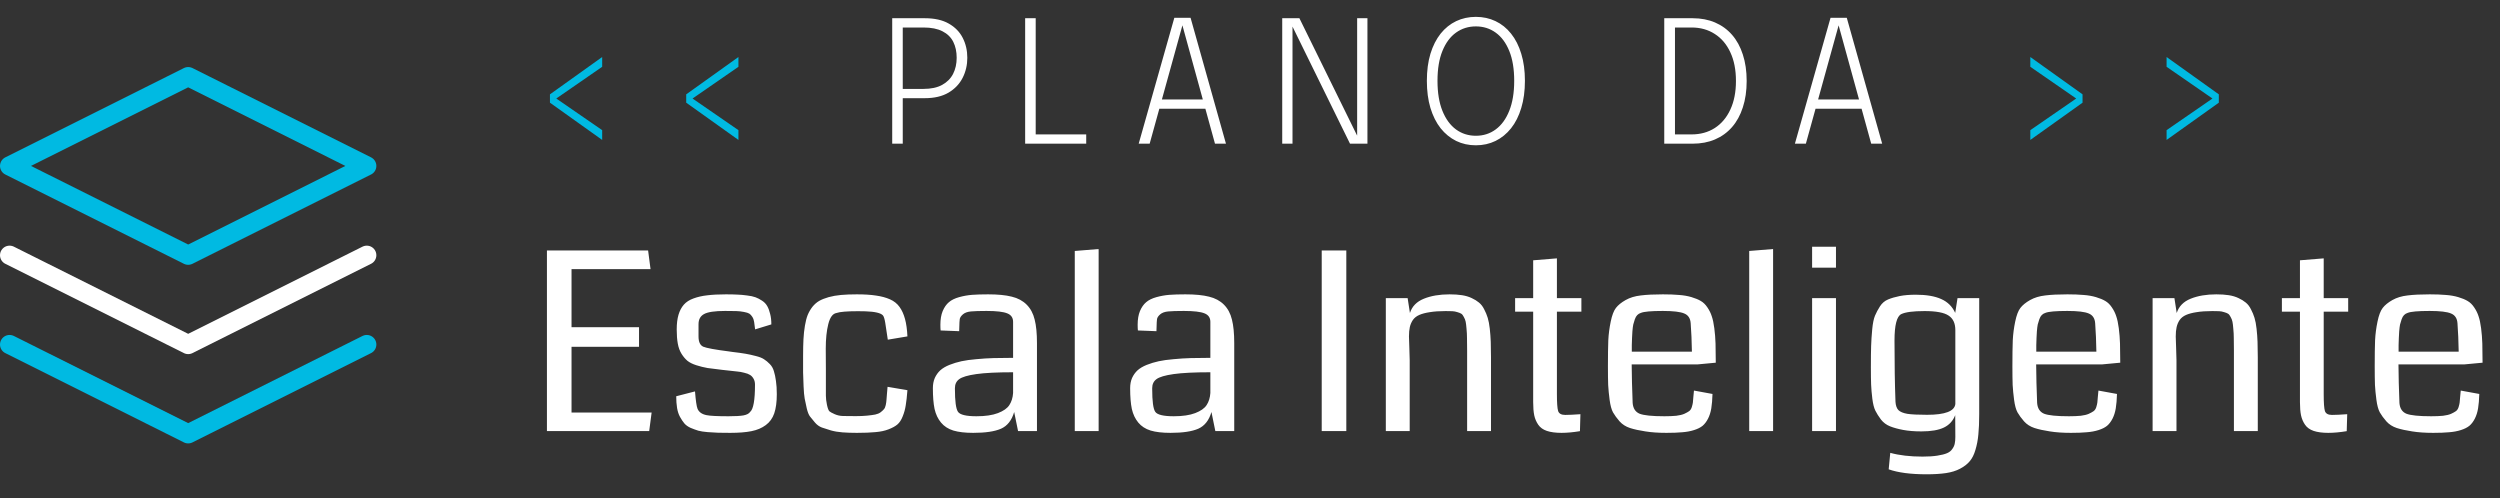 <svg xmlns="http://www.w3.org/2000/svg" width="261" height="52" viewBox="0 0 261 52" fill="none"><rect x="0" y="0" width="261" height="52" fill="#333333" stroke="none"/><path d="M62.867 14.609L57.415 10.72V9.85L62.867 5.952V6.973L57.974 10.356V10.214L62.867 13.588V14.609ZM77.092 14.609L71.641 10.72V9.85L77.092 5.952V6.973L72.2 10.356V10.214L77.092 13.588V14.609ZM211.966 5.952L217.418 9.85V10.72L211.966 14.609V13.588L216.859 10.214V10.356L211.966 6.973V5.952ZM226.192 5.952L231.644 9.85V10.72L226.192 14.609V13.588L231.084 10.214V10.356L226.192 6.973V5.952Z" fill="#00BAE2"></path><path d="M94.248 15H93.147V1.903H96.557C97.569 1.903 98.4 2.09 99.052 2.463C99.709 2.836 100.194 3.333 100.508 3.954C100.827 4.576 100.987 5.268 100.987 6.032C100.987 6.79 100.824 7.488 100.499 8.128C100.173 8.767 99.682 9.282 99.025 9.672C98.368 10.057 97.545 10.25 96.557 10.25H94.248V15ZM94.248 9.841L93.751 9.282H96.406C97.199 9.282 97.85 9.143 98.359 8.864C98.874 8.58 99.256 8.196 99.504 7.71C99.753 7.219 99.877 6.659 99.877 6.032C99.877 5.399 99.759 4.845 99.522 4.372C99.285 3.898 98.912 3.531 98.403 3.271C97.894 3.004 97.228 2.871 96.406 2.871H93.751L94.248 2.258V9.841ZM107.026 15V1.903H108.127V14.645L107.629 14.032H113.401V15H107.026ZM118.88 15L122.6 1.859H124.296L127.99 15H126.844L123.435 2.614H123.452L120.025 15H118.88ZM120.584 11.351V10.383H126.311V11.351H120.584ZM134.938 15H133.864V1.903H135.657L141.784 14.361L141.686 14.414V1.903H142.761V15H140.94L134.831 2.56L134.938 2.507V15ZM154.078 15.169C153.332 15.169 152.649 15.018 152.027 14.716C151.406 14.408 150.864 13.967 150.402 13.393C149.947 12.813 149.591 12.105 149.337 11.271C149.088 10.436 148.964 9.492 148.964 8.438C148.964 7.379 149.088 6.438 149.337 5.615C149.591 4.786 149.947 4.085 150.402 3.51C150.864 2.936 151.406 2.501 152.027 2.205C152.655 1.909 153.338 1.761 154.078 1.761C154.824 1.761 155.508 1.909 156.129 2.205C156.757 2.501 157.298 2.936 157.754 3.51C158.216 4.085 158.571 4.786 158.82 5.615C159.074 6.438 159.202 7.379 159.202 8.438C159.202 9.492 159.074 10.436 158.82 11.271C158.571 12.105 158.216 12.813 157.754 13.393C157.298 13.967 156.757 14.408 156.129 14.716C155.508 15.018 154.824 15.169 154.078 15.169ZM154.078 14.174C154.866 14.174 155.558 13.952 156.156 13.508C156.76 13.064 157.23 12.416 157.568 11.564C157.911 10.711 158.083 9.67 158.083 8.438C158.083 7.201 157.911 6.162 157.568 5.322C157.224 4.475 156.751 3.836 156.147 3.404C155.549 2.972 154.86 2.756 154.078 2.756C153.303 2.756 152.613 2.972 152.009 3.404C151.406 3.836 150.932 4.475 150.589 5.322C150.245 6.162 150.074 7.201 150.074 8.438C150.074 9.675 150.245 10.72 150.589 11.573C150.932 12.425 151.406 13.073 152.009 13.517C152.613 13.955 153.303 14.174 154.078 14.174ZM173.748 15V1.903H176.713C177.578 1.903 178.356 2.051 179.049 2.347C179.741 2.643 180.333 3.072 180.825 3.635C181.316 4.197 181.692 4.884 181.952 5.695C182.219 6.506 182.352 7.426 182.352 8.456C182.352 9.48 182.219 10.398 181.952 11.209C181.692 12.02 181.316 12.706 180.825 13.269C180.333 13.831 179.741 14.26 179.049 14.556C178.356 14.852 177.578 15 176.713 15H173.748ZM174.867 14.645L174.369 14.032H176.598C177.521 14.032 178.329 13.81 179.022 13.366C179.721 12.916 180.262 12.274 180.647 11.439C181.038 10.605 181.233 9.61 181.233 8.456C181.233 7.29 181.038 6.292 180.647 5.464C180.262 4.629 179.721 3.99 179.022 3.546C178.329 3.096 177.521 2.871 176.598 2.871H174.369L174.867 2.258V14.645ZM187.388 15L191.108 1.859H192.804L196.498 15H195.353L191.943 2.614H191.961L188.533 15H187.388ZM189.093 11.351V10.383H194.82V11.351H189.093Z" fill="white"></path><path d="M67.777 45H57.1V26.151H67.663L67.916 28.099H59.668V34.158H66.714V36.208H59.668V43.065H68.03L67.777 45ZM81.098 41.154C81.098 41.964 81.01 42.63 80.832 43.153C80.655 43.667 80.36 44.077 79.947 44.38C79.542 44.684 79.044 44.895 78.454 45.013C77.872 45.131 77.134 45.19 76.24 45.19C75.717 45.19 75.296 45.185 74.975 45.177C74.663 45.169 74.3 45.148 73.887 45.114C73.474 45.08 73.145 45.029 72.9 44.962C72.656 44.886 72.39 44.789 72.103 44.671C71.825 44.545 71.606 44.389 71.446 44.203C71.285 44.009 71.134 43.781 70.99 43.52C70.847 43.258 70.746 42.951 70.687 42.596C70.628 42.234 70.598 41.825 70.598 41.369L72.559 40.863C72.635 41.825 72.723 42.432 72.825 42.685C72.976 43.031 73.293 43.25 73.773 43.343C74.136 43.419 74.899 43.457 76.063 43.457C76.763 43.457 77.282 43.427 77.619 43.368C77.965 43.301 78.197 43.178 78.315 43.001C78.652 42.723 78.821 41.774 78.821 40.155C78.821 39.91 78.77 39.704 78.669 39.535C78.568 39.358 78.446 39.227 78.302 39.143C78.159 39.05 77.957 38.974 77.695 38.915C77.442 38.848 77.21 38.806 76.999 38.789C76.797 38.763 76.527 38.734 76.19 38.7C75.852 38.666 75.582 38.637 75.38 38.611C74.764 38.544 74.263 38.481 73.875 38.422C73.487 38.354 73.094 38.257 72.698 38.131C72.302 38.004 71.99 37.848 71.762 37.663C71.543 37.477 71.34 37.237 71.155 36.942C70.969 36.646 70.838 36.292 70.763 35.879C70.687 35.466 70.649 34.972 70.649 34.399C70.649 33.792 70.712 33.277 70.838 32.855C70.965 32.434 71.15 32.084 71.395 31.805C71.64 31.527 71.973 31.312 72.394 31.16C72.825 31 73.305 30.89 73.837 30.831C74.368 30.764 75.017 30.73 75.785 30.73C76.266 30.73 76.658 30.739 76.961 30.756C77.273 30.764 77.611 30.794 77.973 30.844C78.344 30.886 78.644 30.95 78.871 31.034C79.099 31.118 79.327 31.236 79.555 31.388C79.791 31.54 79.972 31.73 80.099 31.957C80.225 32.177 80.326 32.447 80.402 32.767C80.487 33.087 80.529 33.454 80.529 33.867L78.834 34.386C78.8 34.057 78.766 33.8 78.732 33.614C78.707 33.421 78.644 33.243 78.543 33.083C78.441 32.923 78.336 32.809 78.226 32.742C78.117 32.674 77.927 32.615 77.657 32.565C77.396 32.514 77.13 32.484 76.86 32.476C76.59 32.468 76.202 32.463 75.696 32.463C74.617 32.463 73.883 32.573 73.495 32.792C73.115 33.003 72.926 33.353 72.926 33.842V35.133C72.926 35.689 73.09 36.043 73.419 36.195C73.757 36.339 74.65 36.503 76.101 36.689C76.253 36.714 76.367 36.731 76.443 36.739C77.025 36.807 77.484 36.87 77.822 36.929C78.167 36.988 78.53 37.068 78.909 37.169C79.289 37.262 79.576 37.376 79.77 37.511C79.972 37.637 80.17 37.802 80.364 38.004C80.567 38.207 80.71 38.456 80.794 38.751C80.887 39.046 80.959 39.387 81.01 39.775C81.069 40.163 81.098 40.623 81.098 41.154ZM94.735 35.12L92.686 35.462L92.42 33.703C92.353 33.298 92.273 33.041 92.18 32.931C91.961 32.678 91.353 32.535 90.358 32.501C90.122 32.493 89.861 32.489 89.574 32.489C88.427 32.489 87.676 32.552 87.322 32.678C86.934 32.746 86.652 33.13 86.475 33.83C86.297 34.53 86.209 35.386 86.209 36.398L86.222 38.586C86.222 38.89 86.222 39.307 86.222 39.839C86.222 40.53 86.222 41.019 86.222 41.306C86.222 41.584 86.259 41.905 86.335 42.267C86.411 42.622 86.496 42.845 86.588 42.938C86.69 43.022 86.875 43.123 87.145 43.242C87.415 43.36 87.702 43.423 88.005 43.431C88.317 43.44 88.764 43.444 89.346 43.444C89.802 43.444 90.194 43.427 90.523 43.393C90.86 43.36 91.142 43.322 91.37 43.279C91.606 43.229 91.796 43.149 91.939 43.039C92.091 42.921 92.205 42.816 92.281 42.723C92.365 42.63 92.429 42.487 92.471 42.293C92.513 42.09 92.538 41.917 92.547 41.774C92.564 41.631 92.581 41.416 92.597 41.129C92.614 40.834 92.635 40.585 92.661 40.383L94.735 40.737C94.685 41.395 94.626 41.922 94.558 42.318C94.499 42.715 94.394 43.098 94.242 43.469C94.099 43.84 93.913 44.123 93.685 44.317C93.466 44.502 93.158 44.671 92.762 44.823C92.374 44.975 91.918 45.072 91.395 45.114C90.881 45.164 90.236 45.19 89.46 45.19C88.903 45.19 88.402 45.173 87.955 45.139C87.516 45.105 87.115 45.038 86.753 44.937C86.39 44.827 86.074 44.726 85.804 44.633C85.534 44.532 85.294 44.359 85.083 44.114C84.88 43.87 84.708 43.659 84.564 43.482C84.429 43.305 84.316 43.018 84.223 42.622C84.13 42.225 84.058 41.888 84.008 41.61C83.957 41.331 83.919 40.91 83.894 40.345C83.868 39.771 83.852 39.286 83.843 38.89C83.843 38.493 83.843 37.92 83.843 37.169C83.843 36.495 83.856 35.913 83.881 35.424C83.906 34.926 83.957 34.454 84.033 34.007C84.109 33.551 84.206 33.176 84.324 32.881C84.45 32.577 84.615 32.295 84.817 32.033C85.028 31.772 85.264 31.565 85.526 31.413C85.796 31.262 86.124 31.131 86.512 31.021C86.909 30.912 87.339 30.836 87.803 30.794C88.275 30.751 88.823 30.73 89.447 30.73C90.249 30.73 90.919 30.772 91.459 30.857C92.007 30.933 92.492 31.063 92.914 31.249C93.335 31.434 93.668 31.7 93.913 32.046C94.158 32.383 94.347 32.801 94.482 33.298C94.617 33.787 94.701 34.395 94.735 35.12ZM108.259 45H106.285L105.88 43.014C105.627 43.883 105.168 44.465 104.501 44.76C103.844 45.046 102.878 45.19 101.605 45.19C100.761 45.19 100.07 45.11 99.53 44.949C98.99 44.781 98.56 44.502 98.24 44.114C97.919 43.727 97.695 43.254 97.569 42.698C97.451 42.133 97.392 41.407 97.392 40.522C97.392 40.125 97.459 39.771 97.594 39.459C97.738 39.147 97.927 38.881 98.164 38.662C98.408 38.443 98.729 38.253 99.125 38.093C99.53 37.933 99.947 37.806 100.377 37.713C100.808 37.62 101.326 37.549 101.933 37.498C102.549 37.439 103.148 37.401 103.73 37.384C104.312 37.367 104.991 37.359 105.767 37.359V33.602C105.767 33.172 105.564 32.877 105.159 32.716C104.754 32.548 104.033 32.463 102.996 32.463C102.271 32.463 101.727 32.48 101.364 32.514C101.002 32.548 100.723 32.649 100.529 32.818C100.344 32.978 100.234 33.138 100.2 33.298C100.175 33.459 100.158 33.758 100.15 34.197C100.141 34.357 100.137 34.483 100.137 34.576L98.201 34.5C98.185 34.365 98.176 34.167 98.176 33.906C98.176 33.34 98.256 32.864 98.417 32.476C98.585 32.08 98.8 31.772 99.062 31.552C99.323 31.325 99.682 31.148 100.137 31.021C100.592 30.895 101.044 30.815 101.491 30.781C101.938 30.747 102.494 30.73 103.161 30.73C104.173 30.73 104.995 30.81 105.627 30.971C106.26 31.122 106.779 31.401 107.183 31.805C107.588 32.21 107.867 32.729 108.018 33.361C108.179 33.986 108.259 34.804 108.259 35.816V45ZM105.767 41.028V38.864C104.105 38.864 102.827 38.928 101.933 39.054C101.039 39.181 100.441 39.358 100.137 39.586C99.842 39.805 99.694 40.117 99.694 40.522C99.694 40.539 99.694 40.564 99.694 40.598C99.694 41.88 99.8 42.676 100.011 42.989C100.221 43.301 100.867 43.457 101.946 43.457C102.865 43.457 103.612 43.347 104.185 43.128C104.759 42.908 105.155 42.63 105.374 42.293C105.602 41.947 105.733 41.525 105.767 41.028ZM114.698 45H112.206V26.201L114.698 25.999V45ZM128.854 45H126.88L126.475 43.014C126.222 43.883 125.763 44.465 125.097 44.76C124.439 45.046 123.473 45.19 122.2 45.19C121.356 45.19 120.665 45.11 120.125 44.949C119.585 44.781 119.155 44.502 118.835 44.114C118.514 43.727 118.291 43.254 118.164 42.698C118.046 42.133 117.987 41.407 117.987 40.522C117.987 40.125 118.054 39.771 118.189 39.459C118.333 39.147 118.522 38.881 118.759 38.662C119.003 38.443 119.324 38.253 119.72 38.093C120.125 37.933 120.542 37.806 120.972 37.713C121.403 37.62 121.921 37.549 122.528 37.498C123.144 37.439 123.743 37.401 124.325 37.384C124.907 37.367 125.586 37.359 126.362 37.359V33.602C126.362 33.172 126.159 32.877 125.754 32.716C125.35 32.548 124.628 32.463 123.591 32.463C122.866 32.463 122.322 32.48 121.959 32.514C121.597 32.548 121.318 32.649 121.124 32.818C120.939 32.978 120.829 33.138 120.795 33.298C120.77 33.459 120.753 33.758 120.745 34.197C120.736 34.357 120.732 34.483 120.732 34.576L118.797 34.5C118.78 34.365 118.771 34.167 118.771 33.906C118.771 33.34 118.851 32.864 119.012 32.476C119.18 32.08 119.395 31.772 119.657 31.552C119.918 31.325 120.277 31.148 120.732 31.021C121.188 30.895 121.639 30.815 122.086 30.781C122.533 30.747 123.089 30.73 123.756 30.73C124.768 30.73 125.59 30.81 126.222 30.971C126.855 31.122 127.374 31.401 127.778 31.805C128.183 32.21 128.462 32.729 128.613 33.361C128.774 33.986 128.854 34.804 128.854 35.816V45ZM126.362 41.028V38.864C124.7 38.864 123.422 38.928 122.528 39.054C121.635 39.181 121.036 39.358 120.732 39.586C120.437 39.805 120.289 40.117 120.289 40.522C120.289 40.539 120.289 40.564 120.289 40.598C120.289 41.88 120.395 42.676 120.606 42.989C120.816 43.301 121.462 43.457 122.541 43.457C123.46 43.457 124.207 43.347 124.78 43.128C125.354 42.908 125.75 42.63 125.969 42.293C126.197 41.947 126.328 41.525 126.362 41.028ZM140.555 45H137.987V26.151H140.555V45ZM155.66 45H153.168V36.6C153.168 36.06 153.164 35.63 153.155 35.31C153.155 34.981 153.139 34.652 153.105 34.323C153.079 33.994 153.05 33.749 153.016 33.589C152.982 33.421 152.919 33.256 152.826 33.096C152.742 32.927 152.654 32.813 152.561 32.754C152.468 32.695 152.333 32.64 152.156 32.59C151.979 32.531 151.802 32.497 151.625 32.489C151.448 32.48 151.211 32.476 150.916 32.476C150.275 32.476 149.727 32.514 149.272 32.59C148.825 32.657 148.458 32.754 148.171 32.881C147.884 33.007 147.661 33.184 147.501 33.412C147.349 33.64 147.243 33.889 147.184 34.158C147.125 34.42 147.096 34.745 147.096 35.133C147.096 35.352 147.108 35.736 147.134 36.284C147.159 36.824 147.172 37.262 147.172 37.599V45H144.68V31.122H146.957L147.197 32.678C147.416 31.987 147.901 31.489 148.652 31.186C149.402 30.882 150.296 30.73 151.334 30.73C151.823 30.73 152.257 30.76 152.637 30.819C153.016 30.878 153.354 30.979 153.649 31.122C153.944 31.257 154.197 31.413 154.408 31.59C154.627 31.768 154.808 32.004 154.952 32.299C155.104 32.586 155.226 32.881 155.319 33.184C155.411 33.488 155.483 33.867 155.534 34.323C155.584 34.778 155.618 35.234 155.635 35.689C155.652 36.136 155.66 36.672 155.66 37.296V45ZM164.996 43.242L164.946 45.013C164.237 45.131 163.596 45.19 163.023 45.19C162.407 45.19 161.897 45.122 161.492 44.987C161.096 44.852 160.796 44.637 160.594 44.342C160.391 44.047 160.252 43.722 160.176 43.368C160.101 43.005 160.063 42.546 160.063 41.989V32.539H158.178V31.122H160.063V27.175L162.542 26.973V31.122H165.097V32.539H162.542V41.142C162.542 42.052 162.584 42.643 162.669 42.913C162.761 43.182 163.006 43.318 163.402 43.318C163.79 43.318 164.322 43.292 164.996 43.242ZM179.127 37.865C178.115 37.966 177.487 38.025 177.242 38.042H170.347C170.356 39.265 170.39 40.606 170.449 42.065C170.491 42.63 170.731 43.005 171.17 43.191C171.617 43.368 172.481 43.457 173.763 43.457C174.244 43.457 174.657 43.44 175.003 43.406C175.349 43.364 175.627 43.296 175.838 43.204C176.057 43.102 176.226 43.01 176.344 42.925C176.47 42.833 176.563 42.693 176.622 42.508C176.681 42.314 176.719 42.154 176.736 42.027C176.753 41.892 176.77 41.694 176.787 41.433C176.803 41.163 176.825 40.943 176.85 40.775L178.785 41.129C178.768 41.719 178.726 42.221 178.659 42.634C178.591 43.039 178.478 43.398 178.317 43.71C178.157 44.022 177.967 44.27 177.748 44.456C177.529 44.633 177.234 44.781 176.862 44.899C176.491 45.017 176.082 45.093 175.635 45.127C175.188 45.169 174.636 45.19 173.978 45.19C173.135 45.19 172.401 45.139 171.777 45.038C171.153 44.945 170.617 44.827 170.17 44.684C169.732 44.54 169.369 44.308 169.082 43.988C168.796 43.659 168.568 43.347 168.399 43.052C168.239 42.757 168.121 42.322 168.045 41.749C167.969 41.175 167.919 40.657 167.893 40.193C167.876 39.721 167.868 39.071 167.868 38.245C167.868 37.081 167.881 36.174 167.906 35.525C167.94 34.875 168.024 34.226 168.159 33.577C168.294 32.919 168.475 32.442 168.703 32.147C168.931 31.852 169.268 31.578 169.715 31.325C170.162 31.072 170.689 30.912 171.296 30.844C171.903 30.768 172.675 30.73 173.611 30.73C174.261 30.73 174.822 30.751 175.294 30.794C175.766 30.827 176.2 30.903 176.597 31.021C176.993 31.139 177.318 31.274 177.571 31.426C177.832 31.578 178.06 31.801 178.254 32.096C178.456 32.392 178.608 32.7 178.709 33.02C178.819 33.332 178.908 33.749 178.975 34.272C179.043 34.795 179.085 35.327 179.102 35.866C179.118 36.398 179.127 37.064 179.127 37.865ZM170.36 36.714H176.635C176.618 35.634 176.576 34.648 176.508 33.754C176.475 33.239 176.251 32.898 175.838 32.729C175.433 32.552 174.687 32.463 173.599 32.463C172.393 32.463 171.629 32.531 171.309 32.666C171.166 32.708 171.039 32.784 170.929 32.894C170.828 32.995 170.744 33.142 170.676 33.336C170.609 33.53 170.554 33.712 170.512 33.88C170.478 34.049 170.449 34.285 170.423 34.589C170.406 34.884 170.394 35.116 170.385 35.284C170.377 35.445 170.369 35.693 170.36 36.031C170.36 36.368 170.36 36.596 170.36 36.714ZM185.111 45H182.618V26.201L185.111 25.999V45ZM191.676 45H189.184V31.122H191.676V45ZM191.676 25.759V27.947H189.184V25.759H191.676ZM206.629 31.122V43.242C206.629 44.077 206.6 44.781 206.541 45.354C206.49 45.928 206.389 46.463 206.237 46.961C206.094 47.458 205.895 47.855 205.642 48.15C205.389 48.454 205.052 48.715 204.63 48.934C204.217 49.154 203.728 49.305 203.163 49.39C202.598 49.474 201.919 49.516 201.126 49.516C199.473 49.516 198.157 49.343 197.179 48.998L197.344 47.277C198.288 47.538 199.41 47.669 200.709 47.669C201.324 47.669 201.843 47.636 202.265 47.568C202.695 47.501 203.028 47.416 203.264 47.315C203.509 47.214 203.694 47.066 203.821 46.872C203.956 46.687 204.04 46.501 204.074 46.316C204.116 46.13 204.137 45.894 204.137 45.607L204.124 43.343C203.897 43.933 203.504 44.363 202.948 44.633C202.391 44.903 201.607 45.038 200.595 45.038C199.87 45.038 199.237 44.987 198.697 44.886C198.157 44.785 197.698 44.658 197.318 44.507C196.939 44.355 196.623 44.119 196.37 43.798C196.125 43.469 195.931 43.161 195.788 42.875C195.644 42.58 195.539 42.162 195.471 41.622C195.404 41.074 195.362 40.585 195.345 40.155C195.328 39.716 195.32 39.122 195.32 38.371C195.32 37.418 195.328 36.672 195.345 36.132C195.362 35.592 195.4 35.01 195.459 34.386C195.518 33.754 195.615 33.277 195.75 32.957C195.885 32.636 196.058 32.312 196.268 31.983C196.488 31.645 196.77 31.405 197.116 31.262C197.462 31.118 197.867 31 198.33 30.907C198.803 30.815 199.364 30.768 200.013 30.768C201.118 30.768 202.003 30.92 202.67 31.224C203.336 31.519 203.821 32 204.124 32.666L204.365 31.122H206.629ZM204.137 42.179V34.462C204.137 33.754 203.901 33.248 203.429 32.944C202.965 32.632 202.13 32.476 200.924 32.476C199.743 32.476 198.933 32.581 198.495 32.792C198.023 33.02 197.786 33.943 197.786 35.563C197.786 38 197.82 40.125 197.888 41.939C197.913 42.335 198.014 42.626 198.191 42.812C198.377 42.997 198.689 43.128 199.127 43.204C199.566 43.271 200.253 43.305 201.189 43.305C203.07 43.305 204.053 42.929 204.137 42.179ZM221.354 37.865C220.342 37.966 219.714 38.025 219.469 38.042H212.575C212.583 39.265 212.617 40.606 212.676 42.065C212.718 42.63 212.959 43.005 213.397 43.191C213.844 43.368 214.709 43.457 215.991 43.457C216.471 43.457 216.884 43.44 217.23 43.406C217.576 43.364 217.854 43.296 218.065 43.204C218.284 43.102 218.453 43.01 218.571 42.925C218.698 42.833 218.79 42.693 218.85 42.508C218.909 42.314 218.947 42.154 218.963 42.027C218.98 41.892 218.997 41.694 219.014 41.433C219.031 41.163 219.052 40.943 219.077 40.775L221.013 41.129C220.996 41.719 220.954 42.221 220.886 42.634C220.819 43.039 220.705 43.398 220.545 43.71C220.384 44.022 220.195 44.27 219.975 44.456C219.756 44.633 219.461 44.781 219.09 44.899C218.719 45.017 218.31 45.093 217.863 45.127C217.416 45.169 216.863 45.19 216.206 45.19C215.362 45.19 214.628 45.139 214.004 45.038C213.38 44.945 212.845 44.827 212.398 44.684C211.959 44.54 211.597 44.308 211.31 43.988C211.023 43.659 210.795 43.347 210.627 43.052C210.466 42.757 210.348 42.322 210.272 41.749C210.197 41.175 210.146 40.657 210.121 40.193C210.104 39.721 210.095 39.071 210.095 38.245C210.095 37.081 210.108 36.174 210.133 35.525C210.167 34.875 210.251 34.226 210.386 33.577C210.521 32.919 210.703 32.442 210.93 32.147C211.158 31.852 211.495 31.578 211.942 31.325C212.389 31.072 212.916 30.912 213.524 30.844C214.131 30.768 214.903 30.73 215.839 30.73C216.488 30.73 217.049 30.751 217.521 30.794C217.994 30.827 218.428 30.903 218.824 31.021C219.221 31.139 219.545 31.274 219.798 31.426C220.06 31.578 220.287 31.801 220.481 32.096C220.684 32.392 220.836 32.7 220.937 33.02C221.047 33.332 221.135 33.749 221.203 34.272C221.27 34.795 221.312 35.327 221.329 35.866C221.346 36.398 221.354 37.064 221.354 37.865ZM212.588 36.714H218.862C218.845 35.634 218.803 34.648 218.736 33.754C218.702 33.239 218.478 32.898 218.065 32.729C217.66 32.552 216.914 32.463 215.826 32.463C214.62 32.463 213.857 32.531 213.536 32.666C213.393 32.708 213.266 32.784 213.157 32.894C213.056 32.995 212.971 33.142 212.904 33.336C212.836 33.53 212.781 33.712 212.739 33.88C212.706 34.049 212.676 34.285 212.651 34.589C212.634 34.884 212.621 35.116 212.613 35.284C212.604 35.445 212.596 35.693 212.588 36.031C212.588 36.368 212.588 36.596 212.588 36.714ZM235.713 45H233.221V36.6C233.221 36.06 233.216 35.63 233.208 35.31C233.208 34.981 233.191 34.652 233.157 34.323C233.132 33.994 233.102 33.749 233.069 33.589C233.035 33.421 232.972 33.256 232.879 33.096C232.795 32.927 232.706 32.813 232.613 32.754C232.521 32.695 232.386 32.64 232.208 32.59C232.031 32.531 231.854 32.497 231.677 32.489C231.5 32.48 231.264 32.476 230.969 32.476C230.328 32.476 229.78 32.514 229.324 32.59C228.877 32.657 228.51 32.754 228.224 32.881C227.937 33.007 227.713 33.184 227.553 33.412C227.401 33.64 227.296 33.889 227.237 34.158C227.178 34.42 227.148 34.745 227.148 35.133C227.148 35.352 227.161 35.736 227.186 36.284C227.212 36.824 227.224 37.262 227.224 37.599V45H224.732V31.122H227.009L227.249 32.678C227.469 31.987 227.954 31.489 228.704 31.186C229.455 30.882 230.349 30.73 231.386 30.73C231.875 30.73 232.31 30.76 232.689 30.819C233.069 30.878 233.406 30.979 233.701 31.122C233.996 31.257 234.249 31.413 234.46 31.59C234.68 31.768 234.861 32.004 235.004 32.299C235.156 32.586 235.278 32.881 235.371 33.184C235.464 33.488 235.536 33.867 235.586 34.323C235.637 34.778 235.671 35.234 235.687 35.689C235.704 36.136 235.713 36.672 235.713 37.296V45ZM245.049 43.242L244.998 45.013C244.29 45.131 243.649 45.19 243.075 45.19C242.46 45.19 241.949 45.122 241.545 44.987C241.148 44.852 240.849 44.637 240.646 44.342C240.444 44.047 240.305 43.722 240.229 43.368C240.153 43.005 240.115 42.546 240.115 41.989V32.539H238.23V31.122H240.115V27.175L242.595 26.973V31.122H245.15V32.539H242.595V41.142C242.595 42.052 242.637 42.643 242.721 42.913C242.814 43.182 243.058 43.318 243.455 43.318C243.843 43.318 244.374 43.292 245.049 43.242ZM259.179 37.865C258.167 37.966 257.539 38.025 257.294 38.042H250.4C250.408 39.265 250.442 40.606 250.501 42.065C250.543 42.63 250.784 43.005 251.222 43.191C251.669 43.368 252.534 43.457 253.816 43.457C254.296 43.457 254.71 43.44 255.055 43.406C255.401 43.364 255.679 43.296 255.89 43.204C256.11 43.102 256.278 43.01 256.396 42.925C256.523 42.833 256.616 42.693 256.675 42.508C256.734 42.314 256.772 42.154 256.788 42.027C256.805 41.892 256.822 41.694 256.839 41.433C256.856 41.163 256.877 40.943 256.902 40.775L258.838 41.129C258.821 41.719 258.779 42.221 258.711 42.634C258.644 43.039 258.53 43.398 258.37 43.71C258.21 44.022 258.02 44.27 257.8 44.456C257.581 44.633 257.286 44.781 256.915 44.899C256.544 45.017 256.135 45.093 255.688 45.127C255.241 45.169 254.688 45.19 254.031 45.19C253.187 45.19 252.454 45.139 251.829 45.038C251.205 44.945 250.67 44.827 250.223 44.684C249.784 44.54 249.422 44.308 249.135 43.988C248.848 43.659 248.62 43.347 248.452 43.052C248.292 42.757 248.173 42.322 248.098 41.749C248.022 41.175 247.971 40.657 247.946 40.193C247.929 39.721 247.92 39.071 247.92 38.245C247.92 37.081 247.933 36.174 247.958 35.525C247.992 34.875 248.076 34.226 248.211 33.577C248.346 32.919 248.528 32.442 248.755 32.147C248.983 31.852 249.32 31.578 249.767 31.325C250.214 31.072 250.741 30.912 251.349 30.844C251.956 30.768 252.728 30.73 253.664 30.73C254.313 30.73 254.874 30.751 255.346 30.794C255.819 30.827 256.253 30.903 256.649 31.021C257.046 31.139 257.37 31.274 257.623 31.426C257.885 31.578 258.113 31.801 258.307 32.096C258.509 32.392 258.661 32.7 258.762 33.02C258.872 33.332 258.96 33.749 259.028 34.272C259.095 34.795 259.137 35.327 259.154 35.866C259.171 36.398 259.179 37.064 259.179 37.865ZM250.413 36.714H256.687C256.67 35.634 256.628 34.648 256.561 33.754C256.527 33.239 256.304 32.898 255.89 32.729C255.485 32.552 254.739 32.463 253.651 32.463C252.445 32.463 251.682 32.531 251.361 32.666C251.218 32.708 251.091 32.784 250.982 32.894C250.881 32.995 250.796 33.142 250.729 33.336C250.661 33.53 250.607 33.712 250.564 33.88C250.531 34.049 250.501 34.285 250.476 34.589C250.459 34.884 250.446 35.116 250.438 35.284C250.429 35.445 250.421 35.693 250.413 36.031C250.413 36.368 250.413 36.596 250.413 36.714Z" fill="white"></path><path d="M19.646 8L1 17.323L19.646 26.646L38.292 17.323L19.646 8Z" stroke="#00BAE2" stroke-width="2" stroke-linecap="round" stroke-linejoin="round"></path><path d="M1 35.969L19.646 45.292L38.292 35.969" stroke="#00BAE2" stroke-width="2" stroke-linecap="round" stroke-linejoin="round"></path><path d="M1 26.646L19.646 35.969L38.292 26.646" stroke="white" stroke-width="2" stroke-linecap="round" stroke-linejoin="round"></path></svg>
